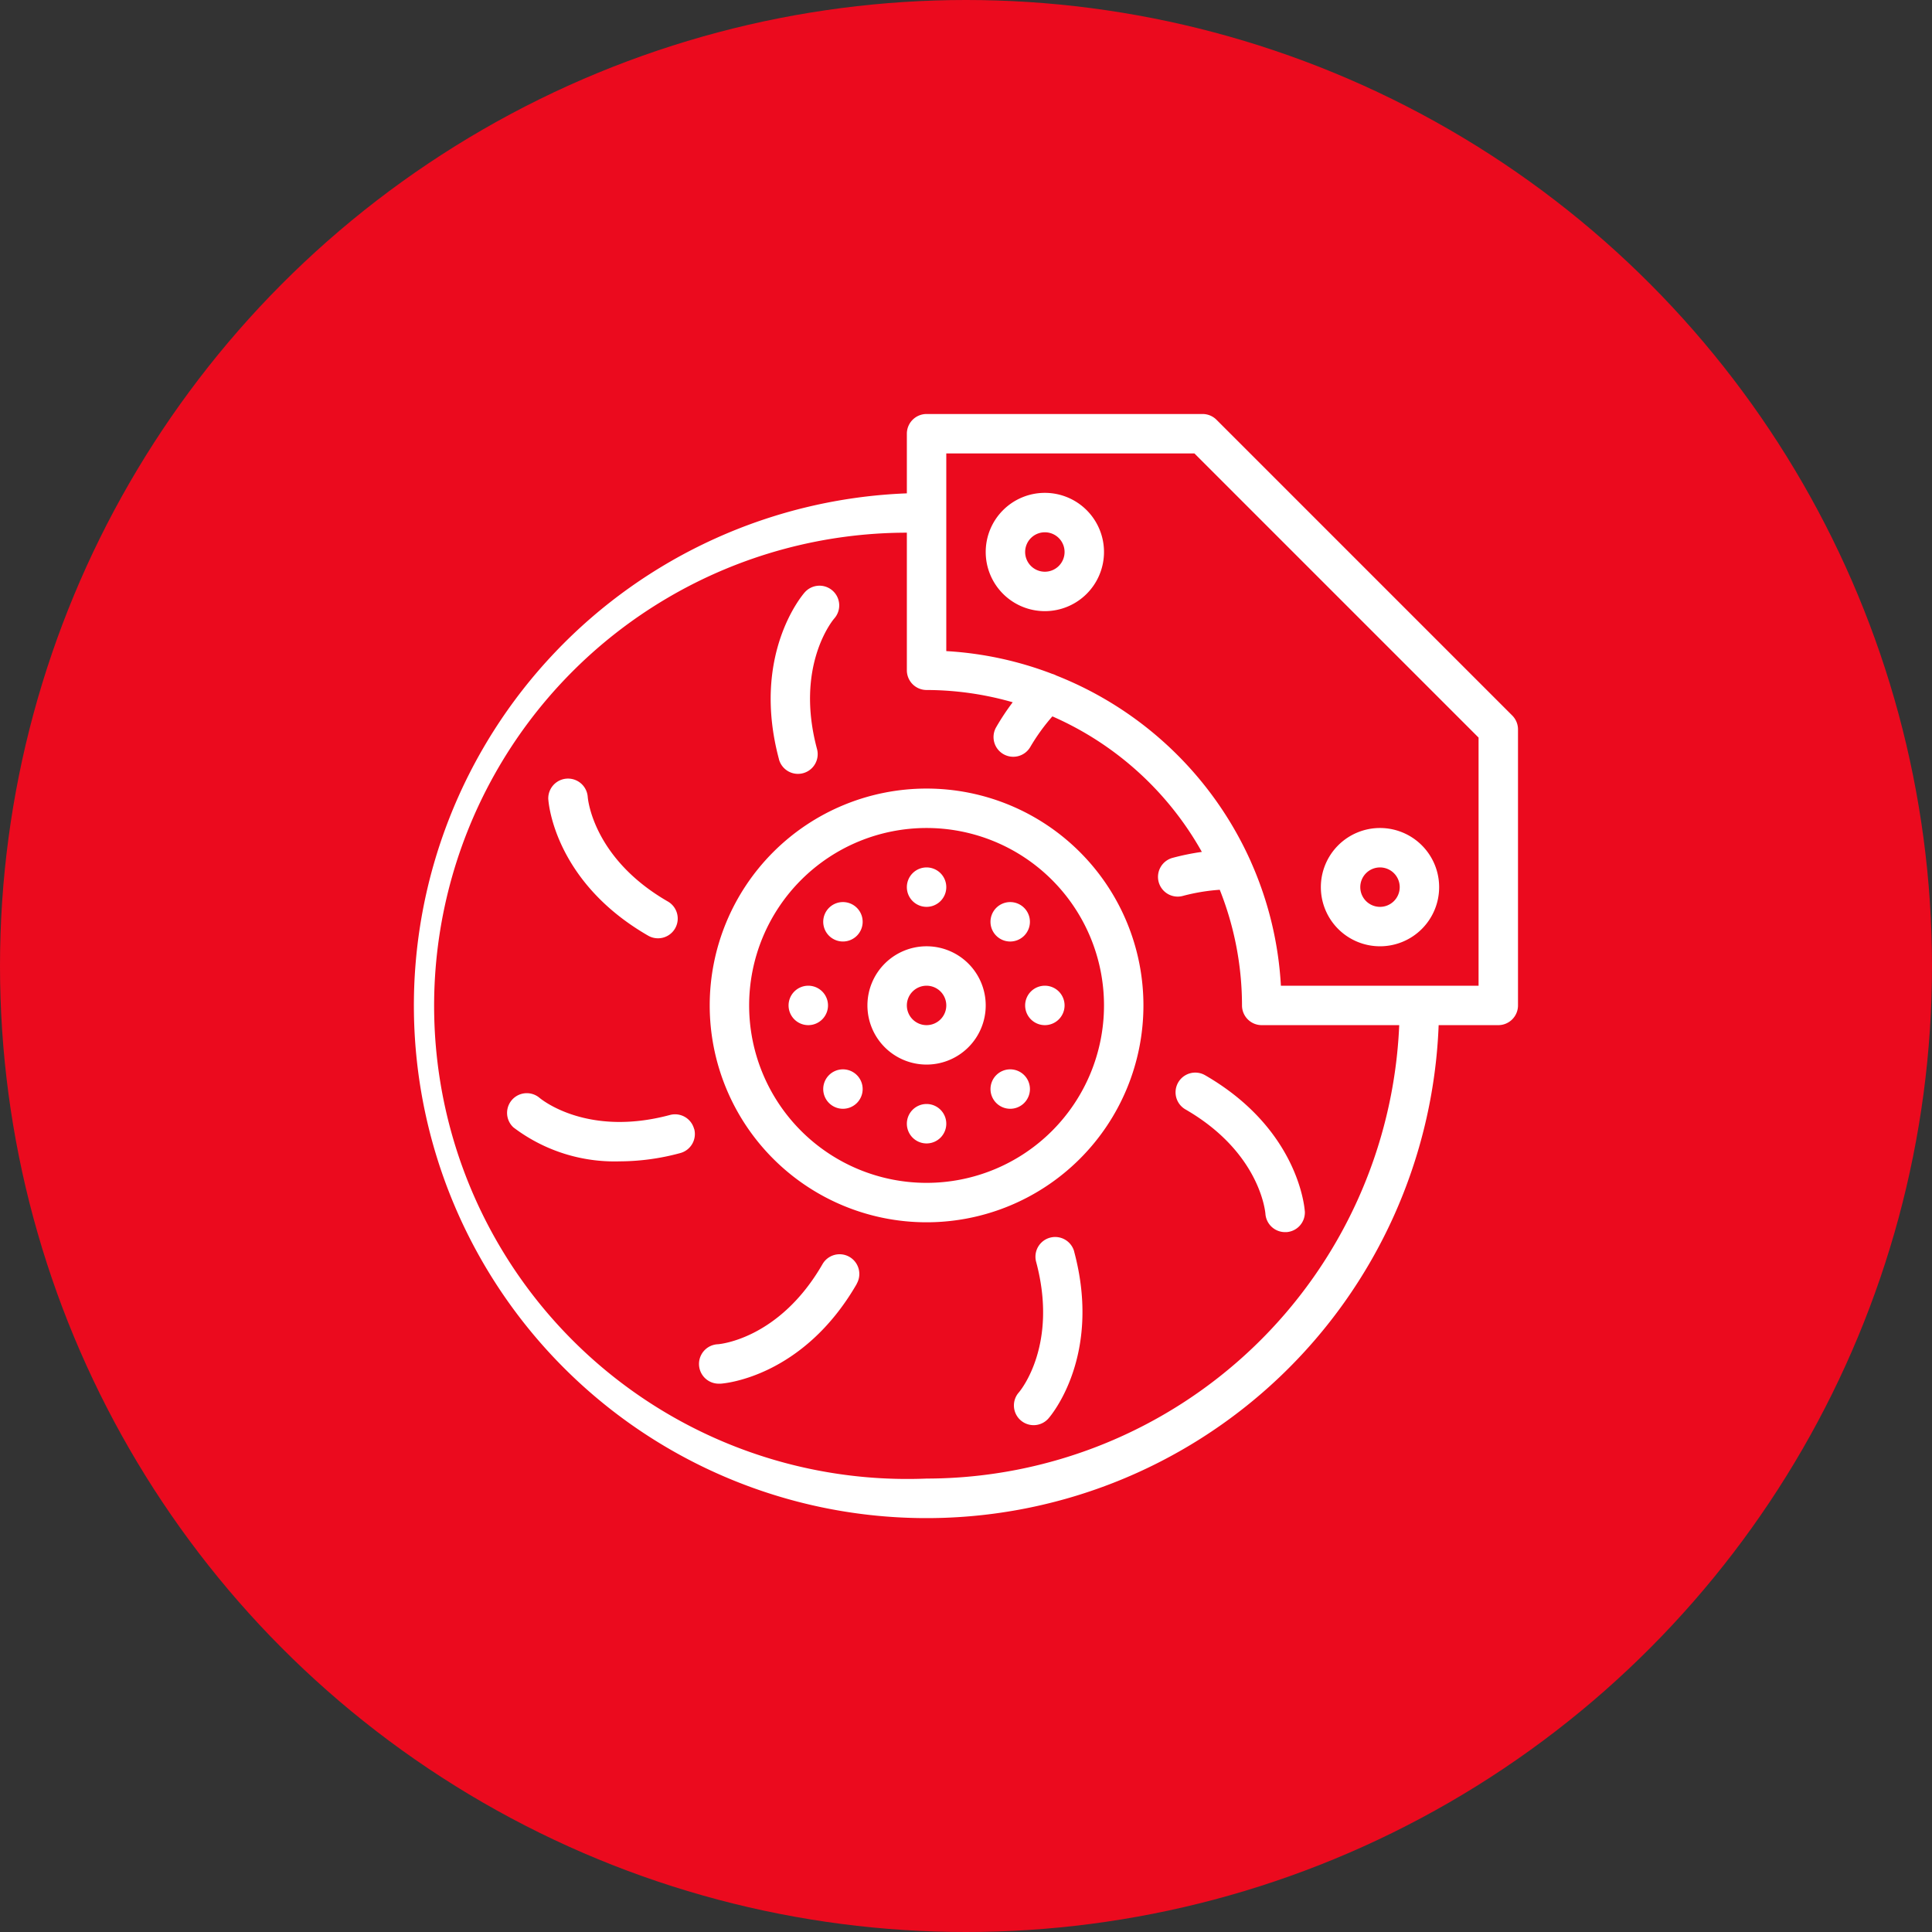 <svg xmlns="http://www.w3.org/2000/svg" width="98" height="98" viewBox="0 0 98 98">
  <rect x="0" y="0" width="98" height="98" fill="#333333" stroke="none"/>
  <g id="Groupe_18897" data-name="Groupe 18897" transform="translate(-439 -1039)">
    <circle id="Ellipse_274" data-name="Ellipse 274" cx="49" cy="49" r="49" transform="translate(439 1039)" fill="#eb0a1e"/>
    <g id="noun_Brake_3304957" transform="translate(456 1056)">
      <g id="Groupe_11136" data-name="Groupe 11136">
        <path id="Tracé_41282" data-name="Tracé 41282" d="M30,23A11,11,0,1,0,41,34,11,11,0,0,0,30,23Zm0,20a9,9,0,1,1,9-9,9,9,0,0,1-9,9Zm0-12a3,3,0,1,0,3,3,3,3,0,0,0-3-3Zm0,4a1,1,0,1,1,1-1,1,1,0,0,1-1,1Zm-1-7a1,1,0,1,1,1,1A1,1,0,0,1,29,28Zm-2.535,1.05a1,1,0,1,1-1.414,0A1,1,0,0,1,26.465,29.05ZM25,34a1,1,0,1,1-1-1A1,1,0,0,1,25,34Zm1.465,3.535a1,1,0,1,1-1.414,0A1,1,0,0,1,26.465,37.535ZM31,40a1,1,0,1,1-1-1A1,1,0,0,1,31,40Zm3.95-2.465a1,1,0,1,1-1.414,0A1,1,0,0,1,34.95,37.535ZM36,33a1,1,0,1,1-1,1A1,1,0,0,1,36,33Zm-2.465-2.535a1,1,0,1,1,1.414,0A1,1,0,0,1,33.535,30.465Zm3.952,16.023c1.417,5.286-1.189,8.33-1.3,8.457a1,1,0,1,1-1.506-1.316c.1-.113,2-2.434.876-6.624a1,1,0,1,1,1.932-.518Zm11.7-2.052a1,1,0,0,1-.934,1.063l-.065,0a1,1,0,0,1-1-.929c-.011-.139-.3-3.132-4.064-5.3a1,1,0,0,1,1-1.732C48.864,40.272,49.173,44.267,49.185,44.436ZM22.513,21.512c-1.417-5.286,1.189-8.33,1.3-8.457a1,1,0,1,1,1.506,1.316c-.1.113-2,2.434-.876,6.624a1,1,0,1,1-1.932.518Zm-11.7,2.052a1,1,0,0,1,2-.136c.011.139.3,3.132,4.064,5.3a1,1,0,1,1-1,1.733C11.136,27.728,10.827,23.733,10.815,23.565Zm7.4,16.7a1,1,0,0,1-.707,1.225,11.8,11.8,0,0,1-3.062.42,8.484,8.484,0,0,1-5.4-1.722,1,1,0,0,1,1.315-1.506c.113.095,2.437,2,6.624.876a1,1,0,0,1,1.225.707Zm8.245,7.862c-2.736,4.739-6.732,5.049-6.9,5.06l-.066,0a1,1,0,0,1-.07-2c.14-.011,3.132-.3,5.3-4.064a1,1,0,0,1,1.733,1ZM59.707,19.293l-15-15A1,1,0,0,0,44,4H30a1,1,0,0,0-1,1V8.025A26,26,0,1,0,55.975,35H59a1,1,0,0,0,1-1V20a1,1,0,0,0-.293-.707ZM30,58a24,24,0,1,1-1-47.98V17a1,1,0,0,0,1,1,15.924,15.924,0,0,1,4.369.622,12.308,12.308,0,0,0-.835,1.259,1,1,0,1,0,1.732,1,9.983,9.983,0,0,1,1.116-1.543,16.094,16.094,0,0,1,7.581,6.874,12.45,12.45,0,0,0-1.475.3,1,1,0,1,0,.524,1.93,9.827,9.827,0,0,1,1.86-.308A15.893,15.893,0,0,1,46,34a1,1,0,0,0,1,1h6.975A24.027,24.027,0,0,1,30,58ZM58,33H47.973a17.86,17.86,0,0,0-1.517-6.276c-.006-.014-.01-.027-.016-.04a18.088,18.088,0,0,0-9.861-9.419.964.964,0,0,0-.209-.084A17.849,17.849,0,0,0,31,16.027V6H43.586L58,20.414ZM36,8a3,3,0,1,0,3,3A3,3,0,0,0,36,8Zm0,4a1,1,0,1,1,1-1,1,1,0,0,1-1,1ZM53,31a3,3,0,1,0-3-3,3,3,0,0,0,3,3Zm0-4a1,1,0,1,1-1,1A1,1,0,0,1,53,27Z" fill="#fff"/>
      </g>
    </g>
  </g>
</svg>

